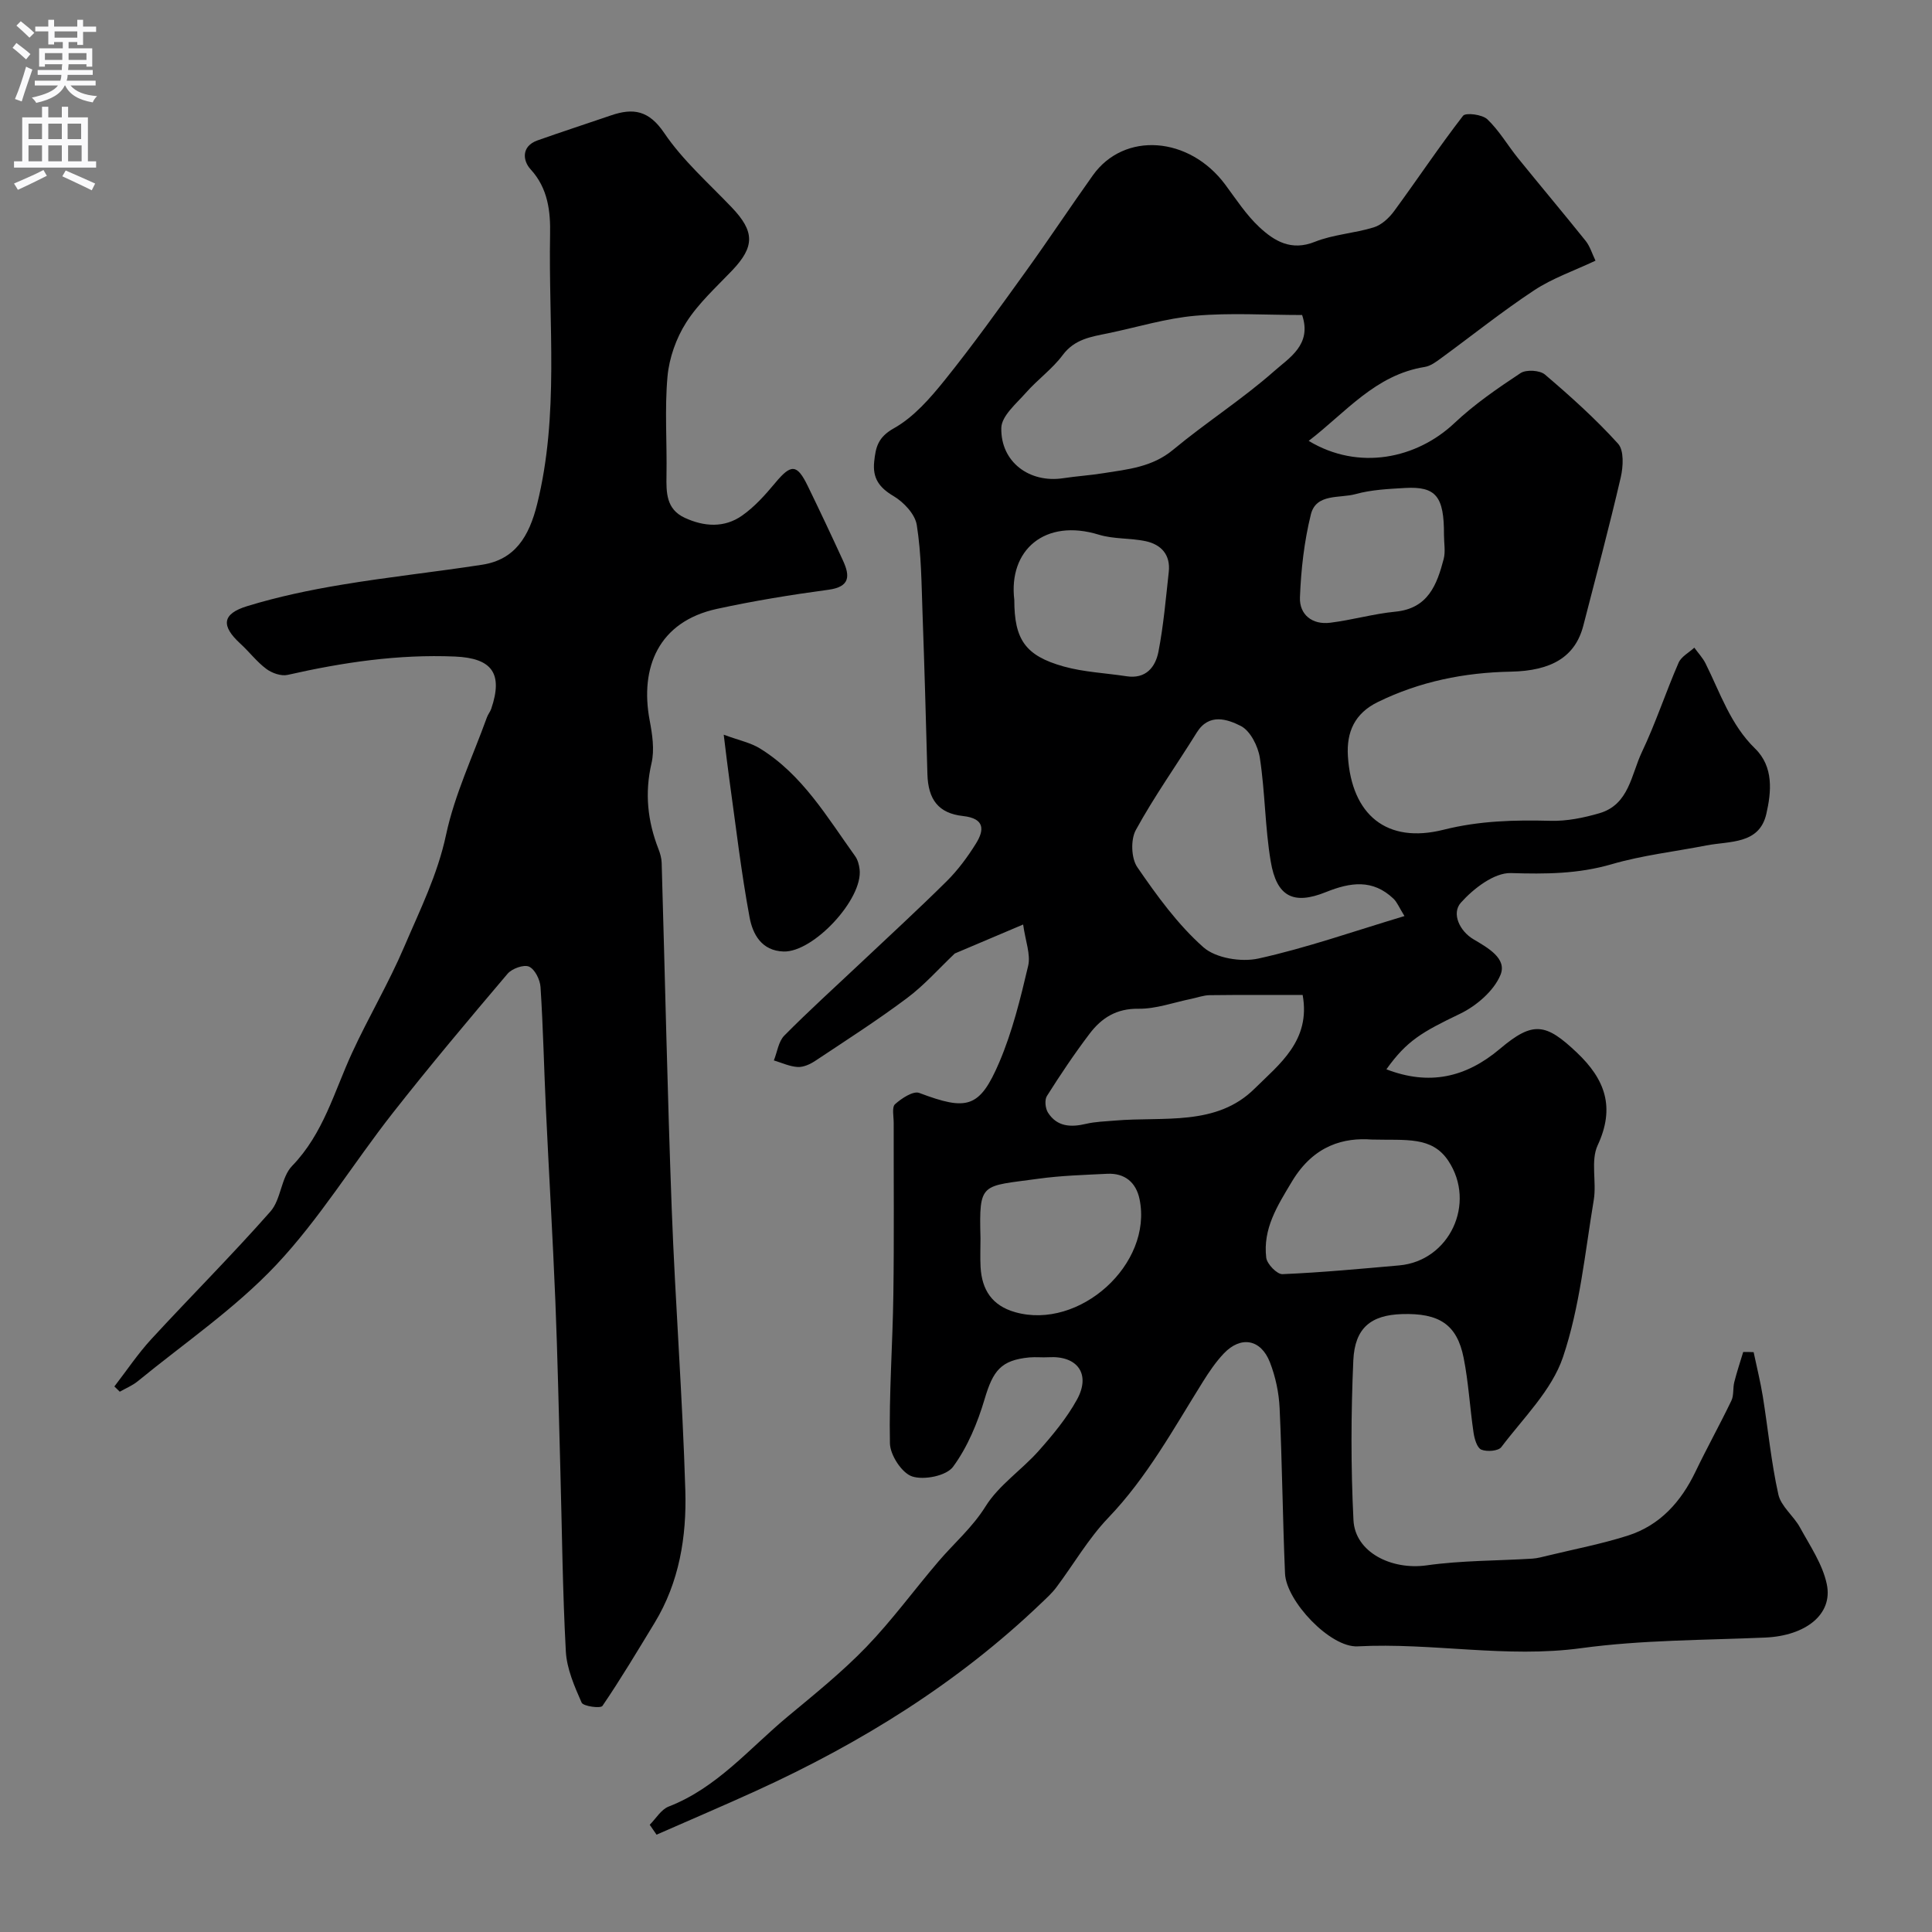 <svg enable-background="new 0 0 400 400" viewBox="0 0 400 400" xmlns="http://www.w3.org/2000/svg"><rect x="0" y="0" width="400" height="400" fill="#808080" stroke="none"/><g fill="#000001"><path d="m363.07 279.95c.64 3.05 1.4 6.08 1.9 9.15 1.09 6.77 1.73 13.63 3.22 20.31.55 2.48 3.17 4.44 4.48 6.84 2.08 3.81 4.69 7.62 5.55 11.75 1.31 6.27-4.43 10.67-12.74 11.04-12.71.55-25.52.48-38.08 2.19-15.55 2.12-30.86-1.18-46.31-.37-5.68.3-14.8-9.38-15.04-15.08-.49-11.42-.59-22.86-1.12-34.27-.15-3.19-.85-6.49-2.01-9.47-1.88-4.81-6.03-5.51-9.54-1.82-1.67 1.76-3.07 3.83-4.36 5.9-6.06 9.69-11.52 19.73-19.56 28.12-4.12 4.3-7.16 9.61-10.76 14.41-.89 1.19-2.02 2.21-3.1 3.24-17.27 16.55-37.3 28.95-58.96 38.84-6.86 3.13-13.81 6.08-20.71 9.12-.47-.68-.94-1.37-1.41-2.05 1.29-1.29 2.36-3.17 3.92-3.77 10.02-3.89 16.73-12.06 24.65-18.64 5.57-4.63 11.26-9.21 16.28-14.41 5.34-5.54 9.91-11.83 14.92-17.69 3.24-3.8 7.01-7 9.76-11.41s7.48-7.53 11.02-11.52c2.92-3.29 5.79-6.76 7.9-10.58 2.92-5.29.11-9.14-5.87-8.78-1.33.08-2.68-.08-4 .04-5.86.57-7.5 2.72-9.25 8.64-1.46 4.92-3.53 9.92-6.53 14-1.38 1.88-6.02 2.81-8.47 2-2.13-.7-4.55-4.42-4.6-6.85-.21-10.25.57-20.51.71-30.78.17-11.86.05-23.72.07-35.58 0-1.33-.41-3.24.28-3.86 1.35-1.21 3.76-2.8 5.01-2.33 9.87 3.72 12.49 3.19 16.56-6.32 2.72-6.37 4.4-13.23 5.99-20 .55-2.35-.56-5.09-1.04-8.55-5.25 2.22-9.93 4.21-14.15 6-3.3 3.13-6.32 6.57-9.91 9.25-6.13 4.59-12.59 8.73-18.97 12.97-1.05.7-2.44 1.34-3.63 1.28-1.67-.09-3.3-.87-4.95-1.36.7-1.74.95-3.92 2.17-5.15 5.05-5.11 10.39-9.93 15.62-14.86 6.03-5.69 12.14-11.29 18.02-17.12 2.3-2.29 4.29-4.98 6.01-7.74 1.81-2.89 1.83-5.23-2.65-5.73-5.09-.56-7.23-3.4-7.38-8.68-.3-11.1-.61-22.2-1.01-33.3-.22-6.11-.24-12.27-1.19-18.27-.35-2.24-2.7-4.74-4.81-5.99-2.97-1.76-4.36-3.69-4.01-7.11.31-2.99.76-5.07 4.08-6.93 4.12-2.31 7.53-6.24 10.57-10.02 5.83-7.25 11.25-14.83 16.69-22.38 4.75-6.59 9.23-13.37 13.94-19.98 6.49-9.1 19.96-8.09 27.41 1.94 2.24 3.02 4.33 6.25 7.05 8.79 3.1 2.89 6.59 5.01 11.48 3.05 3.85-1.54 8.22-1.76 12.22-3 1.62-.5 3.18-1.96 4.22-3.38 4.8-6.54 9.3-13.31 14.26-19.72.55-.7 3.98-.27 5.03.73 2.45 2.33 4.2 5.39 6.36 8.06 4.64 5.73 9.39 11.37 14 17.12.88 1.1 1.3 2.57 2.03 4.09-4.43 2.09-8.9 3.62-12.71 6.14-6.64 4.38-12.86 9.38-19.3 14.08-1.01.74-2.15 1.59-3.33 1.78-10.25 1.63-16.36 9.42-24.04 15.31 10.38 6.26 22.39 3.66 30.17-3.68 4.14-3.91 8.93-7.2 13.69-10.35 1.17-.77 3.99-.61 5.06.3 5.28 4.5 10.48 9.17 15.13 14.31 1.26 1.39 1.07 4.75.56 6.97-2.39 10.28-5.11 20.48-7.75 30.7-1.66 6.41-6.5 9.37-15.05 9.53-9.58.18-18.79 2.03-27.48 6.28-4.82 2.35-6.53 6.23-6.21 11.23.77 12.15 8.03 18.18 19.8 15.22 7.44-1.87 14.68-2.04 22.17-1.85 3.36.09 6.84-.62 10.1-1.57 6.15-1.79 6.58-8 8.79-12.65 2.86-6.01 4.94-12.39 7.6-18.5.55-1.28 2.15-2.1 3.26-3.13.78 1.09 1.74 2.09 2.33 3.28 3.04 6.09 5.15 12.65 10.25 17.61 3.89 3.79 3.37 9 2.33 13.53-1.46 6.36-7.6 5.59-12.42 6.53-6.55 1.28-13.24 2.03-19.61 3.89-6.94 2.02-13.71 2.05-20.84 1.83-3.47-.11-7.77 3.21-10.38 6.14-1.95 2.19-.29 5.85 2.62 7.57 3.01 1.78 6.98 3.99 5.59 7.37-1.37 3.32-5 6.43-8.39 8.06-7.85 3.77-11.03 5.58-15.23 11.49 8.82 3.4 16.42 1.75 23.53-4.26 6.83-5.77 9.47-5.31 15.91.8 5.83 5.53 7.97 11.3 4.3 19.19-1.49 3.2-.19 7.59-.81 11.33-1.82 10.91-2.87 22.14-6.37 32.52-2.32 6.88-8.21 12.6-12.77 18.64-.62.82-2.98 1-4.14.52-.88-.37-1.41-2.21-1.6-3.47-.77-5.17-1.04-10.43-2.06-15.54-1.38-6.92-5.07-9.3-12.81-9.05-6.33.21-9.72 2.81-10.03 9.58-.49 11.01-.52 22.07.03 33.07.33 6.68 7.9 10.39 15.15 9.37 7.21-1.02 14.58-.94 21.88-1.39 1.08-.07 2.16-.38 3.22-.63 5.52-1.34 11.13-2.41 16.53-4.13 6.69-2.13 11.05-7.02 14.05-13.28 2.37-4.93 5.04-9.73 7.41-14.66.54-1.11.29-2.58.6-3.83.53-2.1 1.22-4.17 1.85-6.25.7-.03 1.43 0 2.16.03zm-93.48-214.73c-7.5 0-14.84-.49-22.09.15-6.09.53-12.06 2.38-18.08 3.63-3.5.72-6.92 1.19-9.39 4.5-2.15 2.89-5.22 5.08-7.62 7.81-1.99 2.25-5.05 4.81-5.1 7.29-.15 7.09 5.87 11.46 12.8 10.41 2.74-.42 5.53-.59 8.27-1.03 5.09-.81 10.16-1.25 14.5-4.86 6.79-5.64 14.29-10.43 20.89-16.25 3.1-2.76 7.91-5.49 5.82-11.65zm21.19 124.44c-1.1-1.77-1.51-2.86-2.27-3.59-4.29-4.08-8.88-3.43-14-1.37-6.77 2.73-10.2.9-11.42-6.35-1.19-7.07-1.16-14.34-2.25-21.44-.37-2.42-1.98-5.61-3.95-6.61-2.73-1.37-6.56-2.75-9.11 1.36-4.19 6.75-8.82 13.24-12.62 20.19-1.09 1.98-.96 5.84.3 7.68 4.06 5.91 8.37 11.87 13.68 16.58 2.57 2.28 7.87 3.13 11.42 2.34 9.92-2.19 19.57-5.59 30.22-8.79zm-21.08 16.34c-6.65 0-12.96-.04-19.27.04-1.26.02-2.52.5-3.78.76-3.65.74-7.31 2.1-10.95 2.05-4.57-.07-7.65 1.92-10.11 5.17-3.15 4.15-6.06 8.5-8.84 12.9-.51.81-.33 2.56.22 3.43 1.87 2.94 4.72 3.08 7.88 2.33 1.95-.46 4.02-.5 6.03-.68 9.98-.86 20.97 1.26 28.9-6.64 5.01-4.97 11.64-9.88 9.92-19.36zm14.29 29.93c-5.62-.42-11.93 1.06-16.5 8.68-3.06 5.1-6.04 9.77-5.33 15.78.15 1.31 2.24 3.46 3.36 3.41 8.06-.34 16.1-1.1 24.15-1.81 10.43-.92 16.02-12.84 10.2-21.64-3.42-5.15-8.74-4.23-15.88-4.42zm-73.99-111.73c0 8.19 2.25 11.56 10.23 13.79 4.19 1.17 8.65 1.35 12.99 2.02 4.02.62 6.01-1.89 6.63-5.11 1.05-5.43 1.52-10.98 2.13-16.49.39-3.55-1.56-5.68-4.81-6.37-3.18-.67-6.6-.4-9.67-1.34-11.14-3.43-18.75 3.16-17.5 13.5zm-7 132.16c0 2-.09 4 .02 6 .27 4.69 2.37 7.95 7.15 9.31 13.33 3.78 28.54-9.95 25.76-23.4-.72-3.45-3.03-5.43-6.7-5.25-4.77.24-9.57.37-14.29 1.03-11.84 1.64-12.25.56-11.94 12.31zm95.96-145.6c.04-7.99-1.65-10.1-8.08-9.73-3.43.2-6.95.36-10.23 1.27-3.27.91-8.16-.2-9.25 4.21-1.38 5.58-2.04 11.41-2.26 17.16-.14 3.59 2.55 5.73 6.27 5.26 4.52-.56 8.96-1.85 13.49-2.29 6.78-.66 8.6-5.58 10-10.91.4-1.55.06-3.3.06-4.97z"/><path d="m23.68 287.05c2.54-3.28 4.86-6.77 7.66-9.81 8.16-8.86 16.69-17.38 24.65-26.41 2.22-2.52 2.19-7.07 4.49-9.44 6.51-6.73 8.7-15.37 12.43-23.45 3.39-7.36 7.56-14.38 10.78-21.92 3.25-7.61 6.89-14.88 8.66-23.18 1.78-8.34 5.55-16.25 8.47-24.34.22-.61.67-1.13.88-1.74 2.51-7.37.13-10.5-7.49-10.83-11.78-.5-23.24 1.21-34.67 3.8-1.33.3-3.24-.37-4.4-1.24-1.98-1.47-3.52-3.53-5.36-5.21-4.04-3.7-3.85-6.18 1.41-7.79 6.36-1.95 12.93-3.33 19.5-4.42 9.67-1.62 19.44-2.65 29.14-4.15 6.78-1.05 9.7-5.8 11.38-12.55 4.59-18.51 2.32-37.24 2.68-55.87.09-4.61-.39-9.49-4.04-13.45-1.6-1.74-1.99-4.76 1.43-5.98 5.05-1.79 10.15-3.44 15.22-5.18 4.59-1.57 7.83-1.07 11.01 3.63 3.85 5.69 9.19 10.39 13.98 15.41 4.78 5.01 4.8 8.12.08 13.08-3.3 3.46-6.95 6.76-9.49 10.74-2.08 3.26-3.53 7.35-3.88 11.19-.61 6.78-.09 13.65-.21 20.48-.06 3.57-.07 7 3.77 8.78 4.01 1.86 8.2 2.13 11.86-.44 2.61-1.82 4.83-4.32 6.89-6.79 3.27-3.93 4.49-3.94 6.71.61 2.5 5.14 4.94 10.31 7.32 15.5 1.44 3.14 1.49 5.41-3 6.02-7.74 1.04-15.47 2.3-23.1 3.96-12.14 2.64-15.98 12.18-13.94 23.05.55 2.91 1.04 6.1.39 8.9-1.44 6.19-.82 11.99 1.44 17.78.35.9.63 1.88.66 2.83.7 23.86 1.19 47.73 2.08 71.59.73 19.48 2.24 38.93 2.82 58.41.28 9.51-1.24 18.95-6.36 27.37-3.52 5.78-6.99 11.61-10.8 17.2-.38.56-3.97.09-4.31-.68-1.49-3.38-3.07-7-3.27-10.6-.68-12.58-.79-25.19-1.14-37.79-.32-11.6-.56-23.2-1.03-34.8-.54-13.21-1.33-26.4-1.95-39.6-.4-8.45-.57-16.92-1.12-25.36-.1-1.52-1.16-3.68-2.38-4.23-1.08-.48-3.53.4-4.44 1.47-8.07 9.51-16.1 19.06-23.8 28.87-8.17 10.41-15.13 21.89-24.15 31.46-8.49 9-18.97 16.14-28.62 24.04-1.1.9-2.47 1.45-3.72 2.17-.38-.38-.75-.73-1.12-1.09z"/><path d="m149.84 152.11c3.18 1.18 5.56 1.65 7.5 2.85 8.79 5.42 13.89 14.2 19.71 22.3.54.75.81 1.79.92 2.72.75 6.14-9.56 17.21-15.73 17.02-4.59-.14-6.4-3.63-7.04-7.03-1.76-9.45-2.86-19.03-4.19-28.56-.36-2.55-.65-5.13-1.17-9.3z"/></g><path d="m2.6 9.9.8-1c.9.7 1.9 1.4 2.9 2.3l-.9 1.1c-1.1-1-2-1.8-2.8-2.4zm.5 10.6c.9-2.1 1.6-4.3 2.3-6.7.4.2.8.4 1.3.6-.7 2.1-1.5 4.3-2.2 6.6zm.3-15.2.9-.9c1 .8 2 1.6 2.8 2.4l-1 1c-.9-.9-1.8-1.7-2.7-2.5zm12.6-1.2h1.2v1.4h2.7v1.1h-2.7v2.7h-1.2v-.6h-1.8v1.3h4.9v3.8h-1.2v-.5h-3.7c0 .4-.1.9-.1 1.2h5.1v1h-5.2c0 .5-.1.9-.2 1.2h6v1h-5.2c1.1 1.3 2.9 2 5.5 2.2-.4.4-.7.8-.9 1.3-2.9-.5-4.8-1.6-5.7-3.5h-.1c-.8 1.7-2.7 2.9-5.9 3.6-.2-.4-.6-.8-.9-1.1 2.8-.6 4.6-1.4 5.4-2.5h-4.8v-1h5.3c.1-.3.2-.7.2-1.2h-4.9v-1h5c0-.4 0-.8.1-1.2h-3.6v.5h-1.2v-3.8h4.9v-1.3h-1.8v.5h-1.2v-2.7h-2.7v-1h2.7v-1.4h1.2v1.4h4.8zm-6.7 8.3h3.6c0-.4 0-.9 0-1.4h-3.6zm1.9-4.6h4.8v-1.3h-4.7v1.3zm6.7 3.2h-3.7v1.4h3.7v-2.4z" fill="#fafafb"/><path d="m8.7 22.1h1.3v2.2h2.8v-2.2h1.3v2.2h4.1v9.1h1.7v1.3h-17v-1.3h1.7v-9.1h4.1zm.3 13.1.7 1.2c-1.8.9-3.8 1.9-6 2.9-.2-.4-.5-.8-.8-1.3 2.3-1 4.4-1.9 6.1-2.8zm-3.1-6.4h2.8v-3.2h-2.8zm0 4.6h2.8v-3.3h-2.8zm4.1-4.6h2.8v-3.2h-2.8zm0 4.6h2.8v-3.3h-2.8zm3.6 1.9c2.1.9 4.1 1.8 6.1 2.7l-.7 1.4c-2.2-1.1-4.2-2-6.1-2.9zm3.2-9.7h-2.8v3.2h2.8zm-2.7 7.8h2.8v-3.3h-2.8z" fill="#fafafb"/></svg>